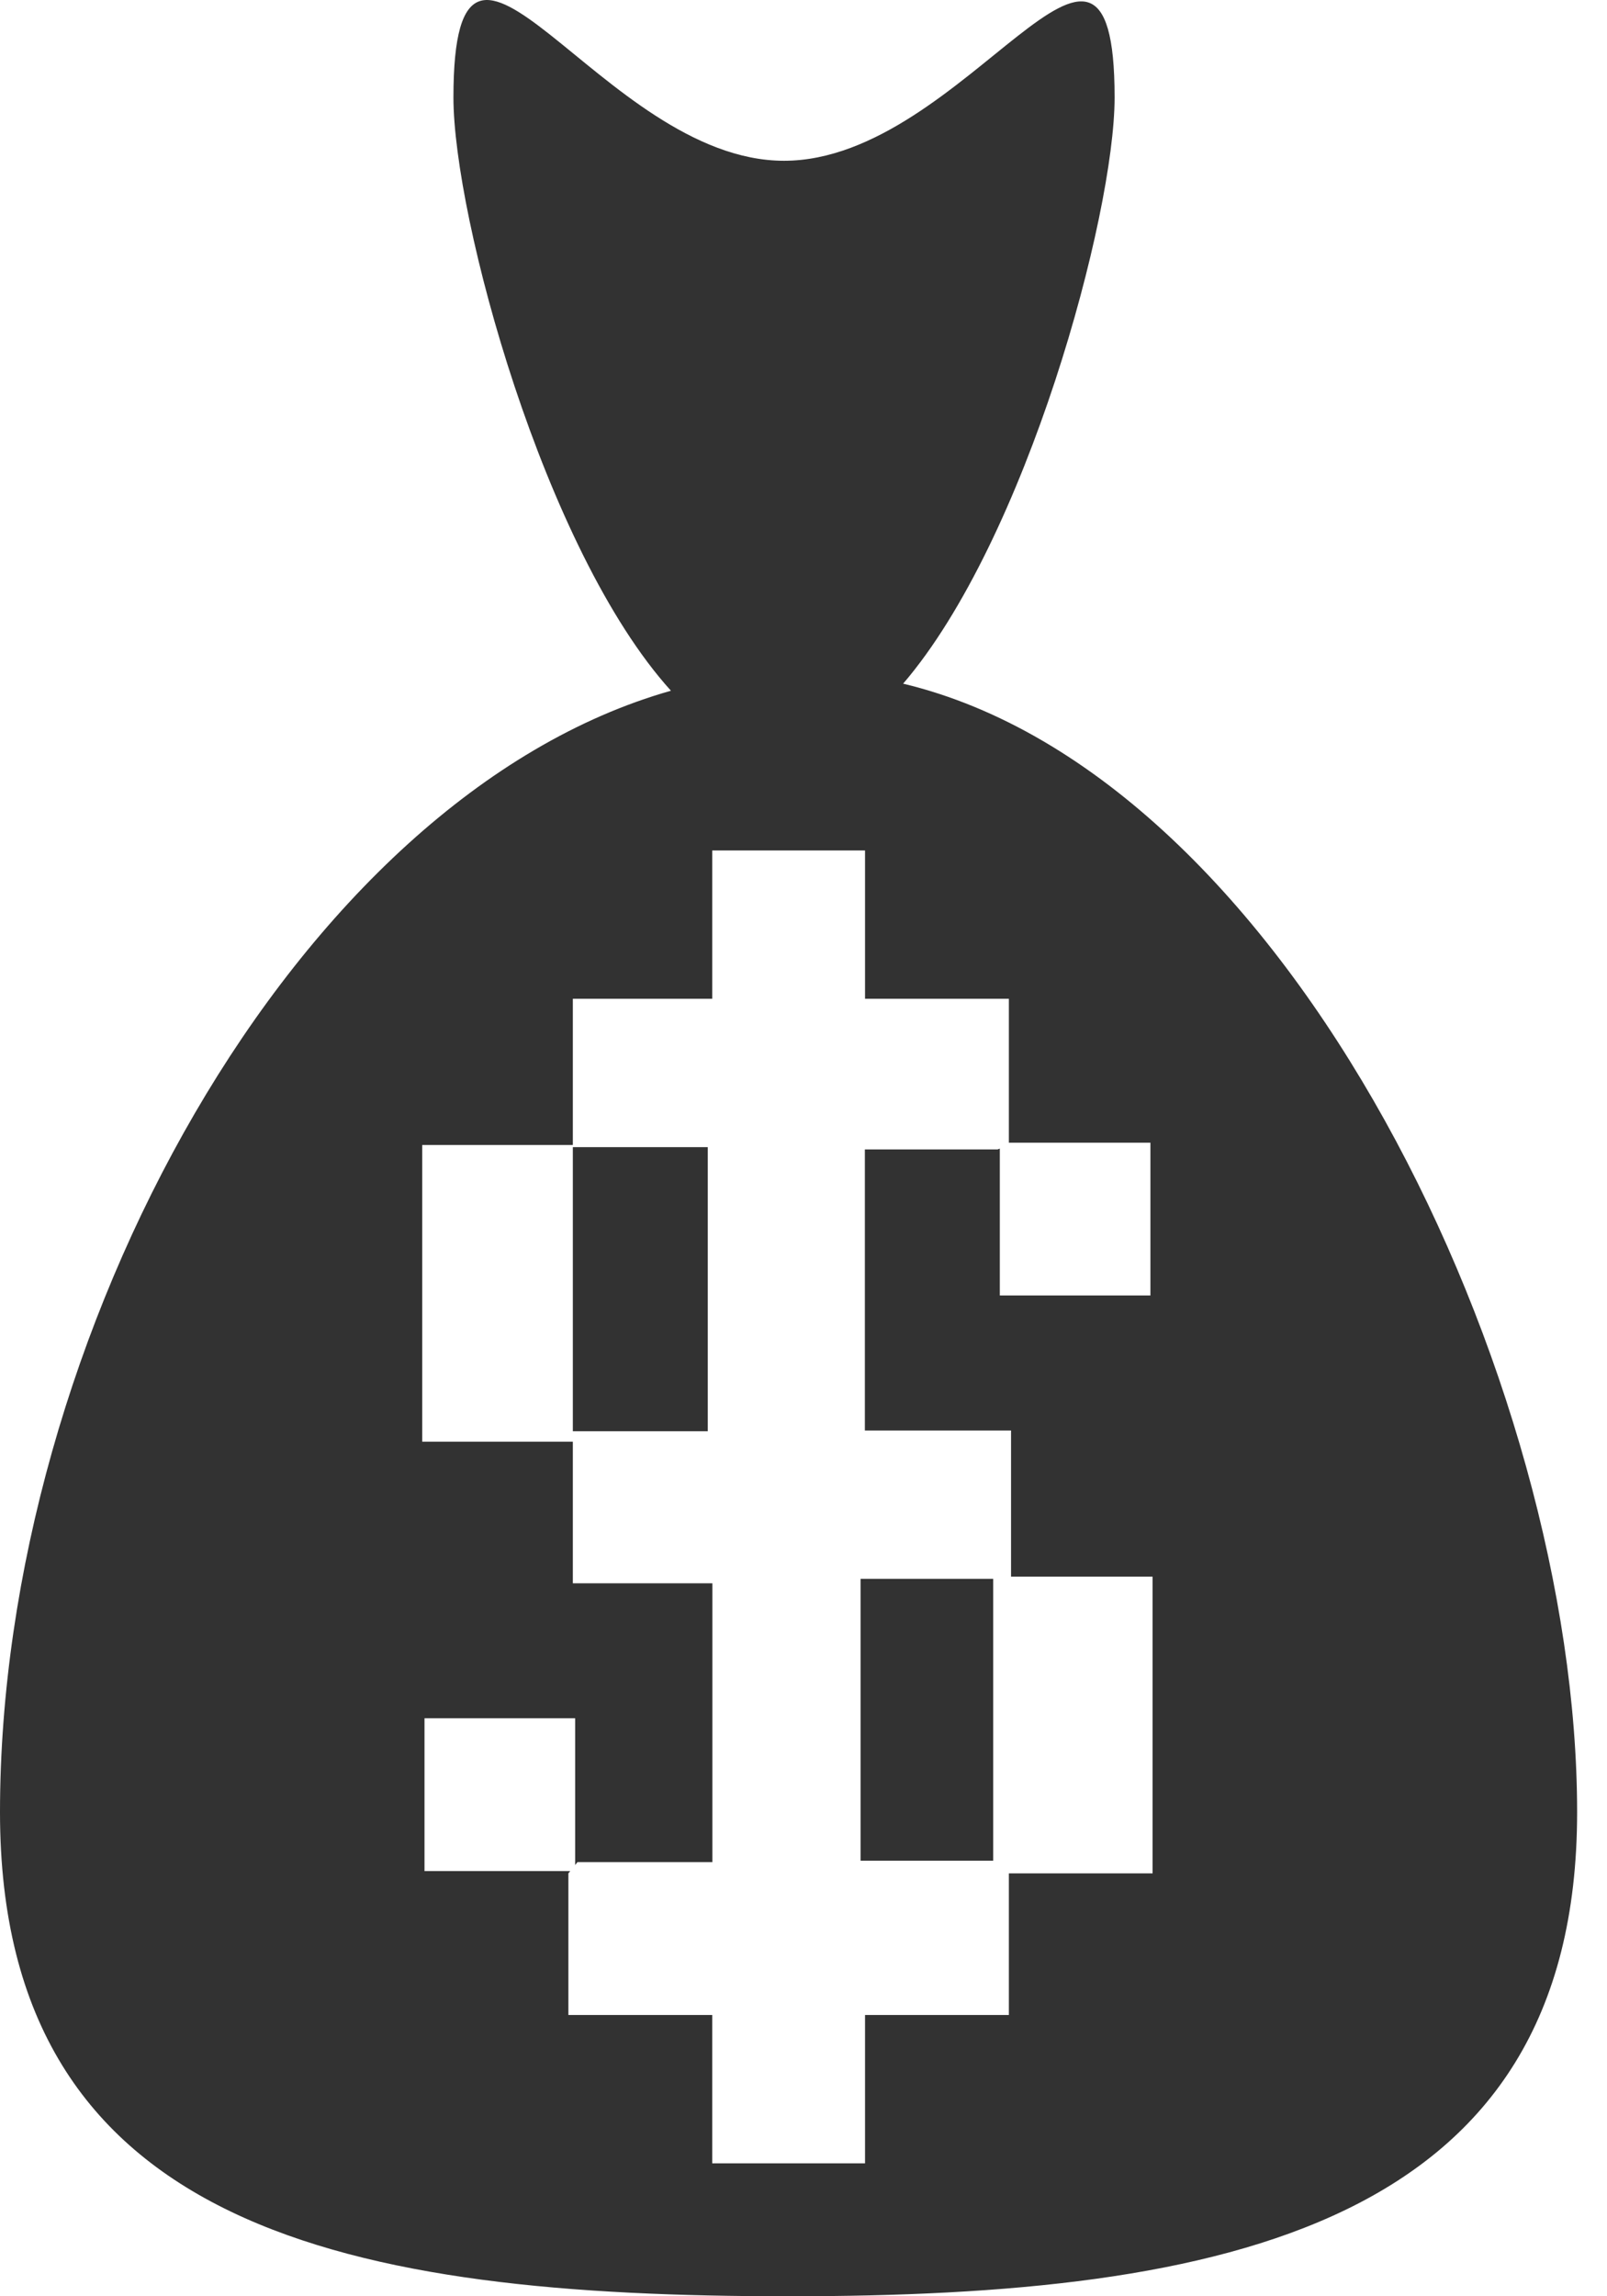 <?xml version="1.0" encoding="UTF-8"?> <svg xmlns="http://www.w3.org/2000/svg" width="49" height="70" viewBox="0 0 49 70" fill="none"> <path fill-rule="evenodd" clip-rule="evenodd" d="M26.24 48.129H30.284V56.722H26.24V48.129Z" fill="#323232"></path> <path fill-rule="evenodd" clip-rule="evenodd" d="M17.467 34.97H21.581V43.629H17.467V34.97Z" fill="#323232"></path> <path fill-rule="evenodd" clip-rule="evenodd" d="M27.538 20.841C31.302 16.454 33.986 6.554 33.986 2.971C33.986 -4.601 29.473 4.901 23.906 4.901C18.331 4.901 13.826 -4.697 13.826 2.971C13.826 6.616 16.585 16.779 20.458 21.056C9.019 24.302 0 40.769 0 55.244C0 68.044 10.769 70 24.047 70C37.324 70 48.089 67.868 48.089 55.244C48.089 42.058 39.298 23.657 27.538 20.841ZM35.149 57.108H30.762V61.425H26.376V65.947H21.717V61.425H17.331V57.108L17.388 57.038H12.944V52.38H17.537V56.854L17.607 56.766H21.722V48.265H17.467V43.949H12.874V34.904H17.467V30.447H21.717V25.925H26.376V30.447H30.762V34.834H35.078V39.492H30.486V35.014L30.416 35.04H26.371V43.607H30.828V48.063H35.144V57.108H35.149Z" fill="#323232"></path> </svg> 